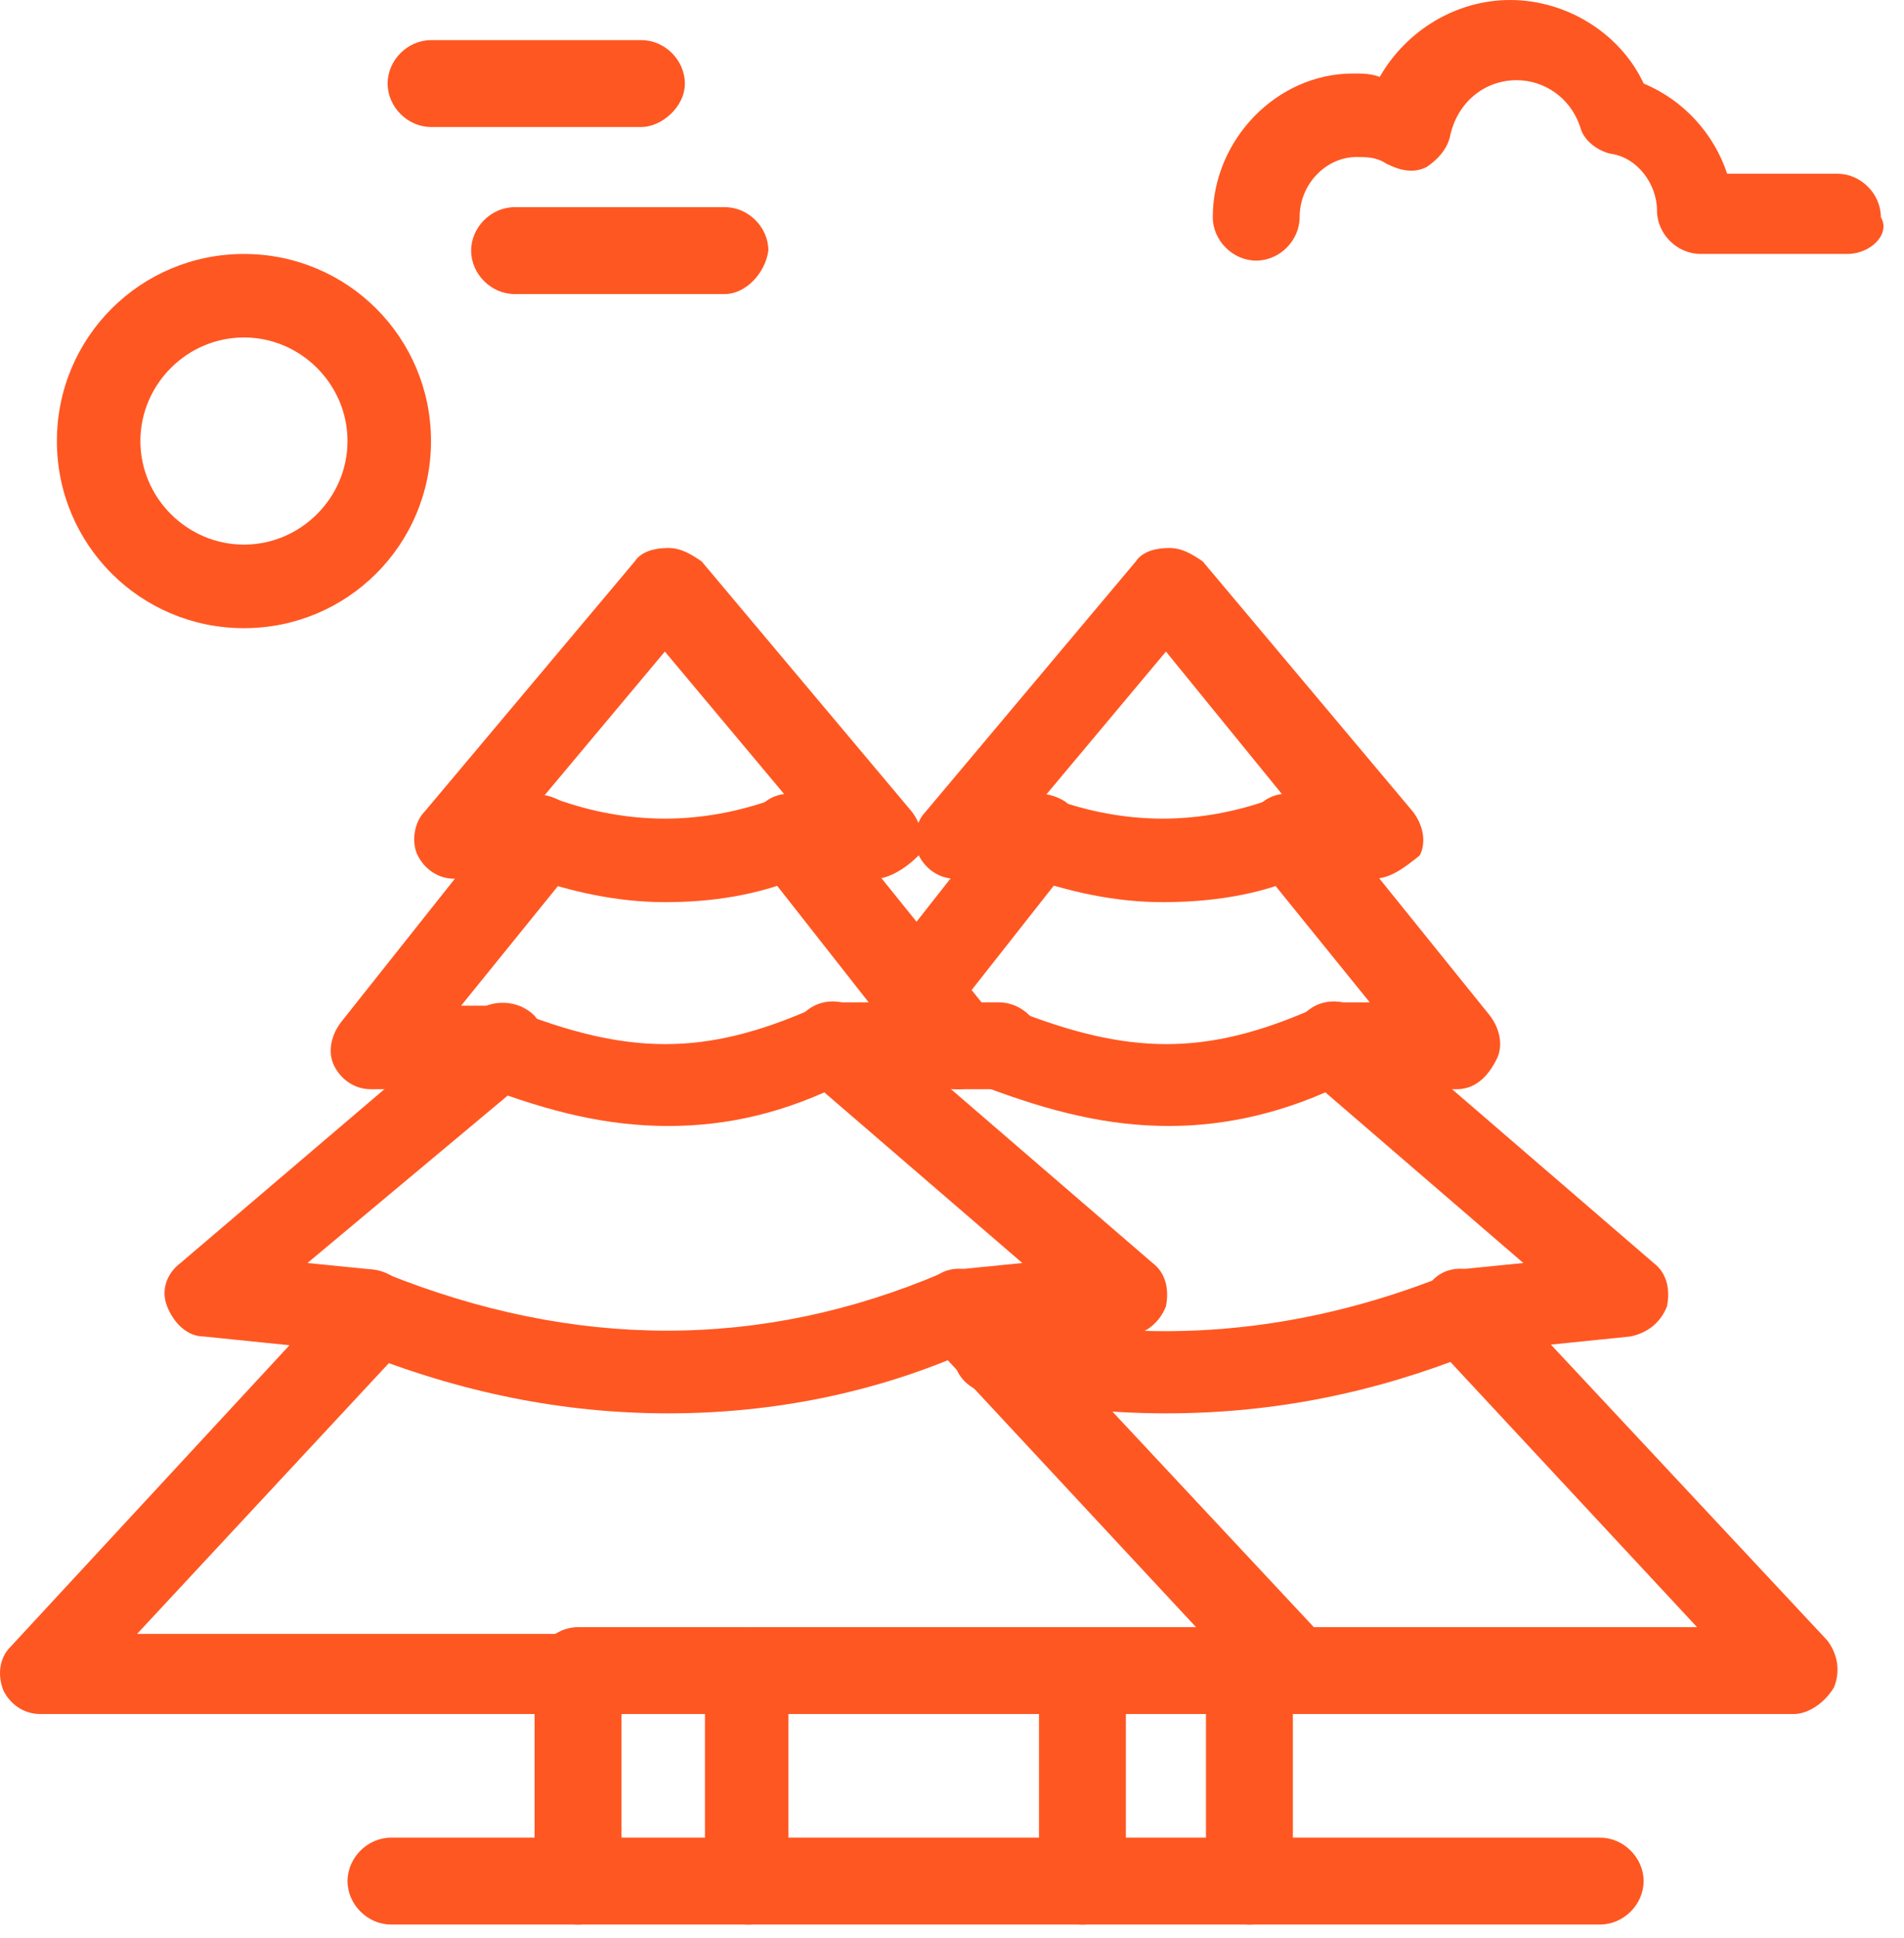 <?xml version="1.0" encoding="UTF-8"?> <svg xmlns="http://www.w3.org/2000/svg" width="57" height="58" viewBox="0 0 57 58" fill="none"><path d="M41.105 26.301H38.605C37.905 26.301 37.305 25.701 37.305 25.001C37.305 24.401 37.805 23.801 38.405 23.801L34.905 19.501L31.305 23.801C31.905 23.901 32.405 24.401 32.405 25.001C32.405 25.701 31.805 26.301 31.105 26.301H28.605C28.105 26.301 27.706 26.001 27.505 25.601C27.305 25.201 27.404 24.601 27.705 24.301L34.005 16.801C34.205 16.501 34.605 16.401 35.005 16.401C35.404 16.401 35.705 16.601 36.005 16.801L42.305 24.301C42.605 24.701 42.705 25.201 42.505 25.601C42.006 26.001 41.605 26.301 41.105 26.301Z" fill="#FF5722"></path><path d="M53.705 51.3H38.705C38.005 51.3 37.404 50.7 37.404 50C37.404 49.3 38.005 48.7 38.705 48.7H50.805L42.805 40.1C42.305 39.6 42.405 38.8 42.905 38.3C43.405 37.8 44.206 37.9 44.706 38.4L54.706 49.1C55.006 49.5 55.105 50 54.905 50.5C54.604 51.001 54.104 51.3 53.705 51.3Z" fill="#FF5722"></path><path d="M43.705 40.501C43.103 40.501 42.505 40.001 42.505 39.401C42.404 38.701 42.904 38.101 43.605 38.001L45.605 37.801L39.105 32.201C38.605 31.801 38.505 31.001 39.005 30.401C39.404 29.901 40.205 29.801 40.804 30.301L49.505 37.801C49.904 38.101 50.005 38.601 49.904 39.101C49.705 39.601 49.303 39.901 48.803 40.001L43.904 40.501C43.705 40.501 43.705 40.501 43.705 40.501Z" fill="#FF5722"></path><path d="M29.904 32.6H28.705C28.005 32.6 27.404 32 27.404 31.3C27.404 30.6 28.005 30 28.705 30H29.904C30.604 30 31.205 30.6 31.205 31.3C31.205 32.001 30.604 32.6 29.904 32.6Z" fill="#FF5722"></path><path d="M27.403 31.001C27.103 31.001 26.903 30.901 26.603 30.701C26.103 30.301 26.003 29.501 26.403 28.901L30.103 24.201C30.503 23.701 31.303 23.601 31.903 24.001C32.403 24.401 32.504 25.201 32.103 25.801L28.403 30.501C28.103 30.801 27.704 31.001 27.403 31.001Z" fill="#FF5722"></path><path d="M43.605 32.6H39.905C39.206 32.6 38.605 32 38.605 31.3C38.605 30.6 39.206 30 39.905 30H41.006L37.606 25.8C37.207 25.3 37.306 24.5 37.806 24C38.306 23.6 39.106 23.7 39.606 24.2L44.606 30.4C44.906 30.8 45.006 31.3 44.806 31.7C44.506 32.301 44.105 32.6 43.605 32.6Z" fill="#FF5722"></path><path d="M32.404 57.6C31.704 57.6 31.104 57 31.104 56.3V50C31.104 49.3 31.704 48.7 32.404 48.7C33.103 48.7 33.705 49.3 33.705 50V56.3C33.603 57.001 33.103 57.6 32.404 57.6Z" fill="#FF5722"></path><path d="M37.404 57.6C36.705 57.6 36.103 57 36.103 56.3V50C36.103 49.3 36.705 48.7 37.404 48.7C38.103 48.7 38.705 49.3 38.705 50V56.3C38.603 57.001 38.103 57.6 37.404 57.6Z" fill="#FF5722"></path><path d="M35.004 33.7C33.204 33.7 31.504 33.3 29.403 32.5C28.803 32.2 28.504 31.5 28.704 30.9C28.903 30.3 29.704 30 30.304 30.2C33.804 31.6 36.104 31.6 39.304 30.2C39.904 29.9 40.704 30.2 40.904 30.8C41.205 31.4 40.904 32.2 40.304 32.4C38.504 33.301 36.704 33.7 35.004 33.7Z" fill="#FF5722"></path><path d="M34.904 42.301C33.104 42.301 31.304 42.101 29.505 41.701C28.805 41.501 28.404 40.901 28.605 40.201C28.805 39.501 29.405 39.101 30.105 39.301C34.505 40.301 38.905 39.901 43.206 38.201C43.806 37.901 44.605 38.201 44.806 38.901C45.106 39.501 44.806 40.301 44.106 40.501C41.104 41.7 38.104 42.301 34.904 42.301Z" fill="#FF5722"></path><path d="M34.805 27.001C33.405 27.001 32.005 26.701 30.605 26.201C30.005 25.901 29.605 25.201 29.905 24.601C30.206 24.001 30.905 23.601 31.506 23.901C33.706 24.701 35.905 24.701 38.106 23.901C38.707 23.701 39.506 24.001 39.707 24.601C39.906 25.201 39.606 26.001 39.007 26.201C37.706 26.801 36.206 27.001 34.805 27.001Z" fill="#FF5722"></path><path d="M14.904 32.6H11.104C10.604 32.6 10.204 32.3 10.004 31.9C9.804 31.5 9.904 31 10.204 30.6L15.204 24.3C15.604 23.8 16.404 23.7 17.004 24.1C17.504 24.5 17.604 25.3 17.204 25.9L13.804 30.1H14.904C15.604 30.1 16.204 30.7 16.204 31.4C16.204 32.1 15.605 32.6 14.904 32.6Z" fill="#FF5722"></path><path d="M28.706 32.6H24.905C24.206 32.6 23.605 32 23.605 31.3C23.605 30.6 24.206 30 24.905 30H26.006L22.706 25.8C22.306 25.3 22.406 24.5 22.906 24C23.406 23.6 24.207 23.7 24.707 24.2L29.707 30.4C30.007 30.8 30.106 31.3 29.906 31.7C29.605 32.301 29.105 32.6 28.706 32.6Z" fill="#FF5722"></path><path d="M26.204 26.301H23.704C23.004 26.301 22.404 25.701 22.404 25.001C22.404 24.401 22.904 23.801 23.504 23.801L19.904 19.501L16.304 23.801C16.904 23.901 17.404 24.401 17.404 25.001C17.404 25.701 16.804 26.301 16.104 26.301H13.604C13.104 26.301 12.704 26.001 12.504 25.601C12.304 25.201 12.404 24.601 12.704 24.301L19.004 16.801C19.204 16.501 19.604 16.401 20.004 16.401C20.404 16.401 20.704 16.601 21.004 16.801L27.304 24.301C27.604 24.701 27.704 25.201 27.504 25.601C27.103 26.001 26.603 26.301 26.204 26.301Z" fill="#FF5722"></path><path d="M11.104 40.501H11.004L6.104 40.001C5.604 40.001 5.204 39.601 5.004 39.101C4.804 38.601 5.004 38.101 5.404 37.801L14.204 30.301C14.704 29.901 15.504 29.901 16.004 30.401C16.404 30.901 16.404 31.701 15.904 32.201L9.204 37.801L11.204 38.001C11.904 38.101 12.404 38.701 12.304 39.401C12.203 40.001 11.703 40.501 11.104 40.501Z" fill="#FF5722"></path><path d="M28.704 40.501C28.104 40.501 27.505 40.001 27.505 39.401C27.404 38.701 27.904 38.101 28.605 38.001L30.605 37.801L24.105 32.201C23.605 31.801 23.505 31.001 24.005 30.401C24.404 29.901 25.204 29.801 25.805 30.301L34.505 37.801C34.904 38.101 35.005 38.601 34.904 39.101C34.705 39.601 34.303 39.901 33.803 40.001L28.904 40.501C28.803 40.501 28.704 40.501 28.704 40.501Z" fill="#FF5722"></path><path d="M38.706 51.3H22.405C21.706 51.3 21.105 50.7 21.105 50C21.105 49.3 21.706 48.7 22.405 48.7H35.806L27.805 40.1C27.305 39.6 27.405 38.8 27.905 38.3C28.405 37.8 29.206 37.9 29.706 38.4L39.706 49.1C40.007 49.5 40.105 50 39.906 50.5C39.605 51.001 39.206 51.3 38.706 51.3Z" fill="#FF5722"></path><path d="M17.404 51.3H1.204C0.704 51.3 0.304 51.001 0.104 50.6C-0.096 50.1 0.004 49.6 0.304 49.3L10.204 38.6C10.704 38.1 11.504 38.1 12.004 38.501C12.504 39.001 12.504 39.8 12.104 40.3L4.104 48.901H17.504C18.204 48.901 18.804 49.501 18.804 50.2C18.704 50.7 18.105 51.3 17.404 51.3Z" fill="#FF5722"></path><path d="M22.404 57.6C21.704 57.6 21.104 57 21.104 56.3V51.3H18.604V56.3C18.604 57 18.004 57.6 17.304 57.6C16.604 57.6 16.004 57 16.004 56.3V50C16.004 49.3 16.604 48.7 17.304 48.7H22.304C23.004 48.7 23.604 49.3 23.604 50V56.3C23.705 57.001 23.104 57.6 22.404 57.6Z" fill="#FF5722"></path><path d="M20.004 33.7C18.204 33.7 16.504 33.3 14.404 32.5C13.804 32.2 13.504 31.5 13.704 30.9C14.004 30.3 14.704 30 15.304 30.2C18.804 31.6 21.104 31.6 24.304 30.2C24.904 29.9 25.704 30.2 25.904 30.8C26.205 31.4 25.904 32.2 25.304 32.4C23.504 33.301 21.803 33.7 20.004 33.7Z" fill="#FF5722"></path><path d="M20.005 42.301C16.905 42.301 13.805 41.701 10.605 40.401C10.005 40.101 9.605 39.401 9.905 38.801C10.205 38.201 10.905 37.801 11.505 38.101C17.205 40.401 22.805 40.401 28.205 38.101C28.805 37.801 29.604 38.101 29.805 38.801C30.105 39.401 29.805 40.201 29.105 40.401C26.205 41.7 23.104 42.301 20.005 42.301Z" fill="#FF5722"></path><path d="M19.904 27.001C18.504 27.001 17.104 26.701 15.704 26.201C15.104 25.901 14.704 25.201 15.004 24.601C15.304 24.001 16.004 23.601 16.604 23.901C18.804 24.701 21.004 24.701 23.204 23.901C23.804 23.701 24.603 24.001 24.804 24.601C25.004 25.201 24.704 26.001 24.104 26.201C22.704 26.801 21.304 27.001 19.904 27.001Z" fill="#FF5722"></path><path d="M47.904 57.6H11.704C11.004 57.6 10.404 57 10.404 56.3C10.404 55.6 11.004 55 11.704 55H47.904C48.604 55 49.205 55.6 49.205 56.3C49.205 57.001 48.604 57.6 47.904 57.6Z" fill="#FF5722"></path><path d="M7.303 18.801C4.203 18.801 1.703 16.301 1.703 13.201C1.703 10.101 4.203 7.601 7.303 7.601C10.403 7.601 12.903 10.101 12.903 13.201C12.903 16.301 10.403 18.801 7.303 18.801ZM7.303 10.1C5.603 10.1 4.203 11.5 4.203 13.2C4.203 14.9 5.603 16.3 7.303 16.3C9.003 16.3 10.403 14.9 10.403 13.2C10.403 11.501 9.004 10.1 7.303 10.1Z" fill="#FF5722"></path><path d="M55.305 7.6H50.905C50.206 7.6 49.605 7 49.605 6.3C49.605 5.5 49.005 4.7 48.206 4.6C47.806 4.5 47.405 4.2 47.306 3.8C47.006 2.9 46.206 2.4 45.406 2.4C44.406 2.4 43.606 3.1 43.406 4.1C43.306 4.5 43.007 4.8 42.707 5C42.307 5.2 41.906 5.1 41.507 4.9C41.207 4.7 40.906 4.7 40.607 4.7C39.708 4.7 38.907 5.5 38.907 6.5C38.907 7.2 38.307 7.8 37.607 7.8C36.907 7.8 36.307 7.2 36.307 6.5C36.307 4.2 38.207 2.2 40.507 2.2C40.807 2.2 41.007 2.2 41.307 2.3C42.107 0.9 43.607 0 45.207 0C46.906 0 48.507 1 49.207 2.5C50.406 3 51.307 4 51.707 5.2H55.007C55.707 5.2 56.307 5.8 56.307 6.5C56.605 7.001 56.006 7.6 55.305 7.6Z" fill="#FF5722"></path><path d="M19.203 3.801H12.903C12.204 3.801 11.604 3.201 11.604 2.501C11.604 1.801 12.204 1.201 12.903 1.201H19.203C19.904 1.201 20.503 1.801 20.503 2.501C20.505 3.2 19.803 3.801 19.203 3.801Z" fill="#FF5722"></path><path d="M21.703 8.801H15.403C14.704 8.801 14.104 8.201 14.104 7.501C14.104 6.801 14.704 6.201 15.403 6.201H21.703C22.404 6.201 23.003 6.801 23.003 7.501C22.904 8.2 22.303 8.801 21.703 8.801Z" fill="#FF5722"></path></svg> 